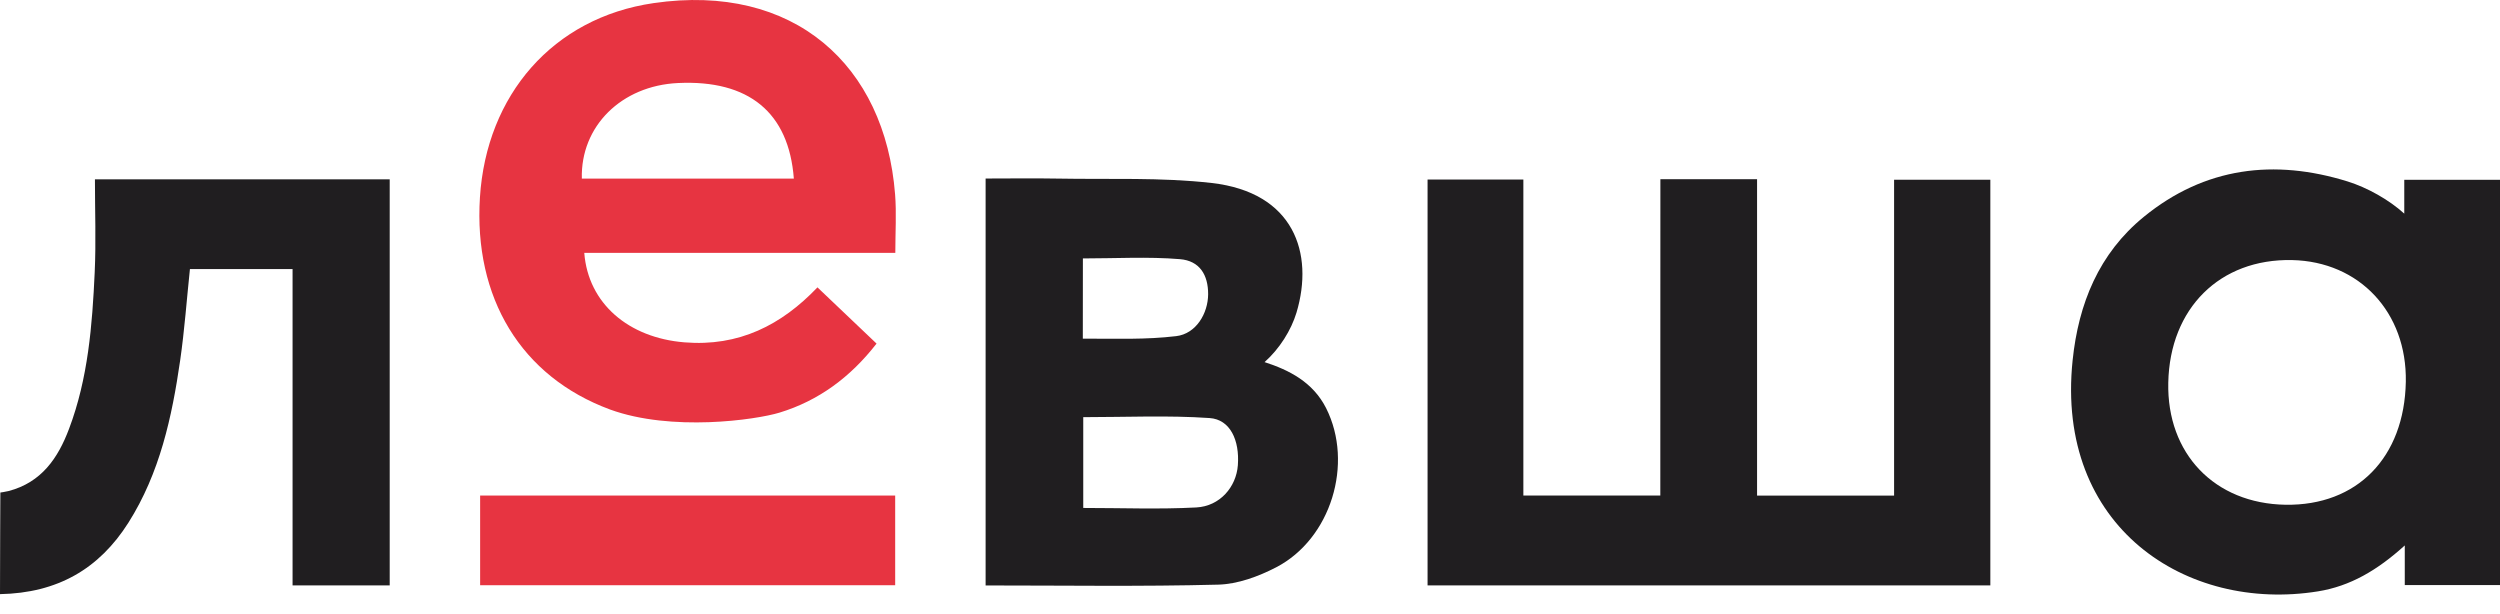 <?xml version="1.0" encoding="UTF-8"?> <svg xmlns="http://www.w3.org/2000/svg" width="110" height="27" viewBox="0 0 110 27" fill="none"><path d="M73.057 7.885C74.543 7.885 75.893 7.885 77.311 7.885C77.311 12.524 77.311 17.135 77.311 21.807C79.345 21.807 81.307 21.807 83.34 21.807C83.34 17.18 83.34 12.57 83.34 7.907C84.781 7.907 86.151 7.907 87.575 7.907C87.575 13.845 87.575 19.78 87.575 25.757C79.325 25.757 71.101 25.757 62.813 25.757C62.813 19.806 62.813 13.875 62.813 7.898C64.212 7.898 65.584 7.898 67.028 7.898C67.028 12.518 67.028 17.129 67.028 21.804C69.058 21.804 71.02 21.804 73.054 21.804C73.057 17.171 73.057 12.563 73.057 7.885Z" fill="#201E20"></path><path d="M105.788 9.4C105.788 8.941 105.788 8.452 105.788 7.911C107.193 7.911 108.566 7.911 110 7.911C110 13.826 110 19.755 110 25.744C108.647 25.744 107.277 25.744 105.81 25.744C105.81 25.236 105.81 24.715 105.81 23.999C104.609 25.087 103.411 25.793 101.99 26.02C96.201 26.952 90.431 23.193 91.195 15.856C91.454 13.363 92.348 11.155 94.329 9.54C97.01 7.351 100.073 6.982 103.298 7.985C104.166 8.257 105.114 8.788 105.788 9.4ZM105.856 16.799C105.911 13.745 103.816 11.505 100.847 11.443C97.674 11.379 95.472 13.561 95.404 16.837C95.336 19.965 97.444 22.157 100.562 22.209C103.712 22.258 105.794 20.13 105.856 16.799Z" fill="#201E20"></path><path d="M55.641 15.933C56.716 16.28 57.772 16.811 58.351 17.963C59.572 20.392 58.565 23.71 56.149 24.963C55.372 25.365 54.462 25.701 53.605 25.724C50.215 25.812 46.818 25.76 43.367 25.76C43.367 19.806 43.367 13.871 43.367 7.855C44.451 7.855 45.504 7.839 46.559 7.858C48.813 7.9 51.086 7.797 53.316 8.052C56.933 8.464 57.827 11.141 57.046 13.754C56.81 14.531 56.305 15.341 55.641 15.933ZM47.663 22.35C49.35 22.35 50.995 22.415 52.636 22.328C53.676 22.273 54.395 21.428 54.466 20.469C54.547 19.372 54.129 18.455 53.222 18.394C51.383 18.268 49.528 18.355 47.663 18.355C47.663 19.67 47.663 20.984 47.663 22.35ZM47.644 14.9C49.169 14.9 50.419 14.949 51.752 14.79C52.627 14.687 53.154 13.793 53.158 12.945C53.161 12.1 52.789 11.475 51.918 11.403C50.509 11.287 49.085 11.371 47.647 11.371C47.644 12.504 47.644 13.612 47.644 14.9Z" fill="#201E20"></path><path d="M17.147 7.891C17.147 13.88 17.147 19.796 17.147 25.757C15.729 25.757 14.353 25.757 12.873 25.757C12.873 21.146 12.873 16.516 12.873 11.838C11.319 11.838 9.862 11.838 8.357 11.838C8.217 13.168 8.12 14.515 7.929 15.846C7.567 18.352 7.032 20.813 5.65 22.998C4.361 25.031 2.532 26.093 0 26.142C0 24.737 0.016 21.671 0.016 21.671C0.016 21.671 0.223 21.645 0.376 21.606C1.826 21.227 2.555 20.155 3.04 18.863C3.876 16.649 4.06 14.314 4.167 11.98C4.229 10.63 4.177 9.276 4.177 7.891C8.6 7.891 12.835 7.891 17.147 7.891Z" fill="#201E20"></path><path d="M26.844 18.019C22.917 16.568 20.838 13.091 21.117 8.688C21.402 4.181 24.329 0.781 28.758 0.137C34.932 -0.763 38.941 2.866 39.384 8.552C39.449 9.381 39.394 10.219 39.394 11.126C34.777 11.126 30.244 11.126 25.708 11.126C25.88 13.353 27.654 14.862 30.111 15.063C32.507 15.26 34.385 14.305 35.968 12.644C36.83 13.463 37.668 14.263 38.568 15.118C37.416 16.601 36.017 17.63 34.301 18.155C33.252 18.475 29.548 19.003 26.844 18.019ZM34.929 7.859C34.709 4.948 32.948 3.507 29.836 3.653C27.343 3.769 25.54 5.553 25.601 7.859C28.709 7.859 31.818 7.859 34.929 7.859Z" fill="#E73441"></path><path d="M39.388 21.804H21.126V25.75H39.388V21.804Z" fill="#E73441"></path></svg> 